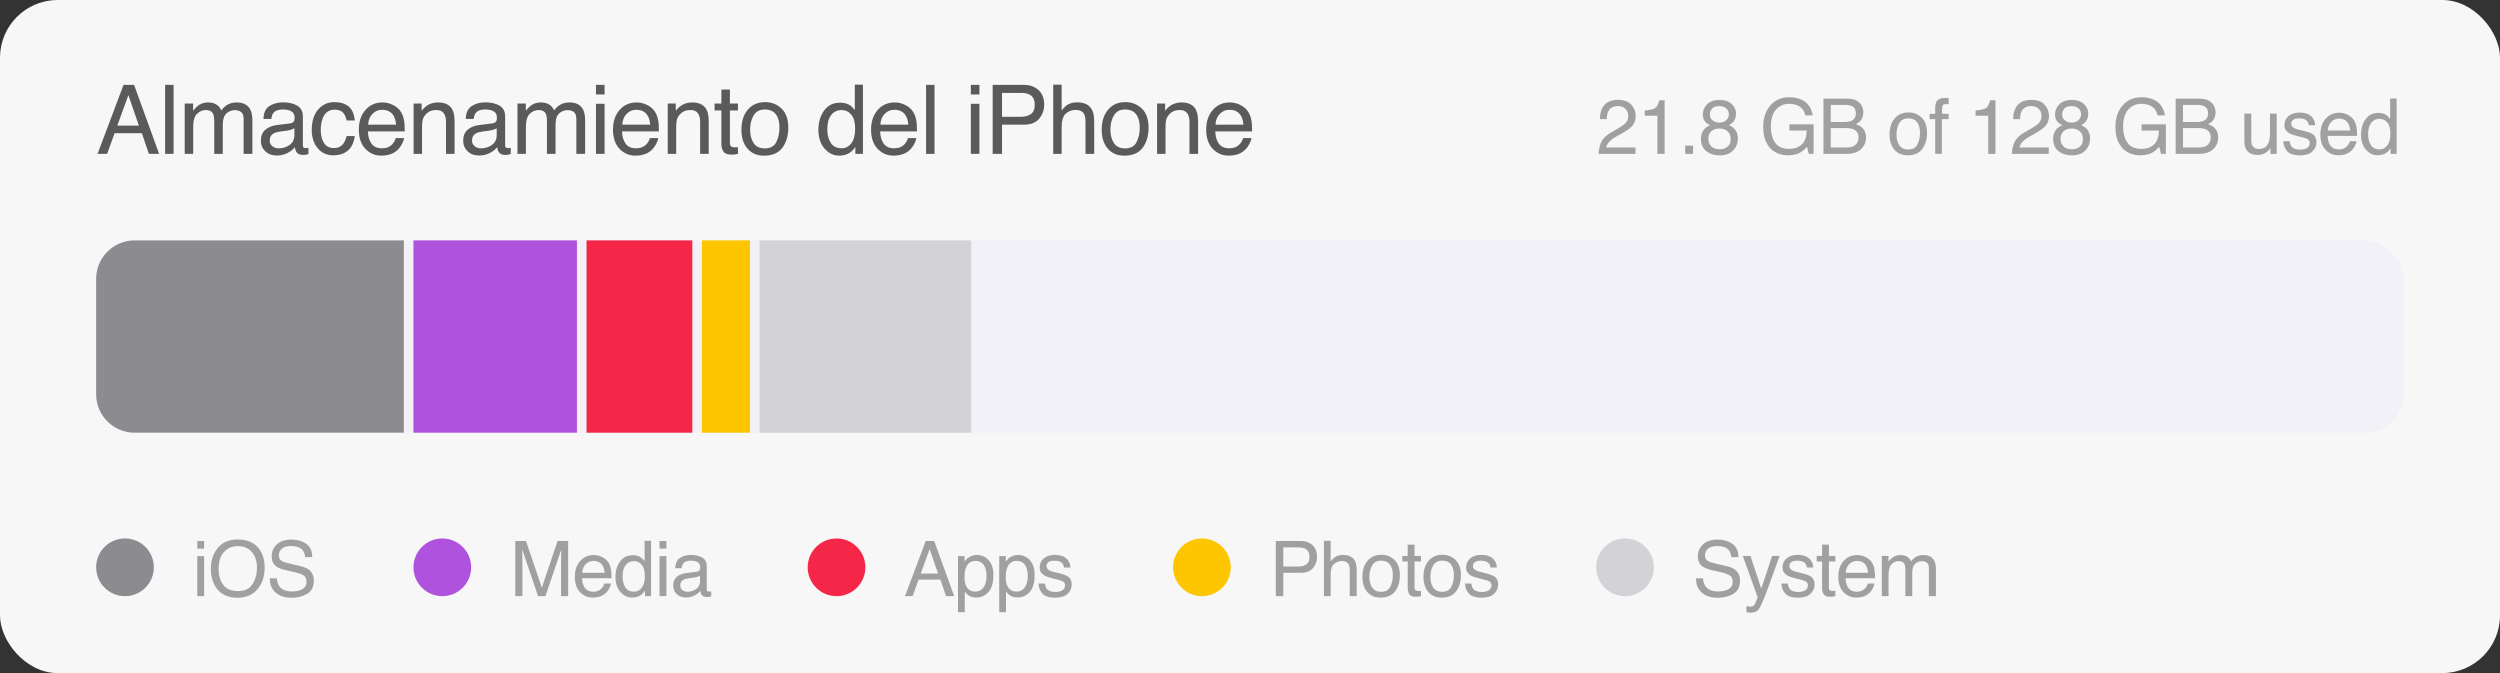<svg width="260" height="70" viewBox="0 0 260 70" fill="none" xmlns="http://www.w3.org/2000/svg">
<rect x="0" y="0" width="260" height="70" fill="#333333" stroke="none"/>
<rect width="260" height="70" rx="6" fill="#F7F7F7"/>
<rect x="10" y="25" width="240" height="20" rx="4" fill="#F2F1F7"/>
<path d="M10 29C10 26.791 11.791 25 14 25H42V45H14C11.791 45 10 43.209 10 41V29Z" fill="#8C8B90"/>
<rect x="43" y="25" width="17" height="20" fill="#AF52DE"/>
<rect x="61" y="25" width="11" height="20" fill="#F42748"/>
<rect x="73" y="25" width="5" height="20" fill="#FEC600"/>
<rect x="79" y="25" width="22" height="20" fill="#D3D2D7"/>
<path opacity="0.9" d="M14.443 13.06L13.354 9.892L12.197 13.06H14.443ZM12.847 8.827H13.945L16.548 16H15.483L14.756 13.852H11.919L11.143 16H10.146L12.847 8.827ZM17.174 8.827H18.053V16H17.174V8.827ZM19.211 10.771H20.08V11.513C20.288 11.255 20.477 11.068 20.647 10.951C20.936 10.753 21.265 10.653 21.633 10.653C22.05 10.653 22.385 10.756 22.639 10.961C22.782 11.078 22.912 11.251 23.029 11.479C23.225 11.199 23.454 10.992 23.718 10.858C23.982 10.722 24.278 10.653 24.607 10.653C25.31 10.653 25.788 10.907 26.042 11.415C26.179 11.688 26.247 12.056 26.247 12.519V16H25.334V12.367C25.334 12.019 25.246 11.78 25.07 11.649C24.898 11.519 24.686 11.454 24.436 11.454C24.091 11.454 23.793 11.57 23.542 11.801C23.295 12.032 23.171 12.418 23.171 12.958V16H22.277V12.587C22.277 12.232 22.235 11.973 22.151 11.81C22.017 11.566 21.768 11.444 21.403 11.444C21.071 11.444 20.769 11.573 20.495 11.83C20.225 12.087 20.09 12.553 20.09 13.227V16H19.211V10.771ZM28.05 14.608C28.05 14.862 28.143 15.062 28.328 15.209C28.514 15.355 28.733 15.429 28.987 15.429C29.297 15.429 29.596 15.357 29.886 15.214C30.374 14.976 30.618 14.587 30.618 14.047V13.339C30.511 13.407 30.372 13.464 30.203 13.51C30.034 13.555 29.868 13.588 29.705 13.607L29.173 13.676C28.854 13.718 28.615 13.785 28.455 13.876C28.185 14.029 28.05 14.273 28.05 14.608ZM30.179 12.831C30.381 12.805 30.516 12.72 30.584 12.577C30.623 12.499 30.643 12.387 30.643 12.24C30.643 11.941 30.535 11.724 30.32 11.591C30.109 11.454 29.805 11.386 29.407 11.386C28.948 11.386 28.623 11.509 28.431 11.757C28.323 11.894 28.253 12.097 28.221 12.367H27.401C27.417 11.723 27.625 11.275 28.026 11.024C28.429 10.771 28.896 10.644 29.427 10.644C30.042 10.644 30.542 10.761 30.926 10.995C31.307 11.229 31.497 11.594 31.497 12.089V15.102C31.497 15.193 31.515 15.266 31.551 15.321C31.59 15.377 31.67 15.404 31.79 15.404C31.829 15.404 31.873 15.403 31.922 15.399C31.971 15.393 32.023 15.385 32.078 15.375V16.024C31.942 16.064 31.837 16.088 31.766 16.098C31.694 16.107 31.596 16.112 31.473 16.112C31.17 16.112 30.95 16.005 30.814 15.79C30.742 15.676 30.692 15.515 30.662 15.307C30.483 15.541 30.226 15.745 29.891 15.917C29.555 16.09 29.186 16.176 28.782 16.176C28.297 16.176 27.9 16.029 27.591 15.736C27.285 15.44 27.132 15.071 27.132 14.628C27.132 14.143 27.283 13.767 27.586 13.5C27.889 13.233 28.286 13.069 28.777 13.007L30.179 12.831ZM34.794 10.619C35.383 10.619 35.862 10.762 36.23 11.049C36.601 11.335 36.824 11.829 36.899 12.528H36.044C35.992 12.206 35.873 11.939 35.688 11.727C35.502 11.513 35.204 11.405 34.794 11.405C34.234 11.405 33.834 11.679 33.593 12.226C33.437 12.58 33.359 13.018 33.359 13.539C33.359 14.063 33.469 14.504 33.691 14.862C33.912 15.22 34.26 15.399 34.736 15.399C35.1 15.399 35.388 15.289 35.6 15.067C35.815 14.843 35.963 14.537 36.044 14.149H36.899C36.801 14.843 36.557 15.351 36.166 15.673C35.776 15.992 35.276 16.151 34.667 16.151C33.984 16.151 33.438 15.902 33.031 15.404C32.624 14.903 32.421 14.278 32.421 13.529C32.421 12.611 32.644 11.897 33.09 11.386C33.536 10.875 34.104 10.619 34.794 10.619ZM39.79 10.653C40.161 10.653 40.521 10.741 40.869 10.917C41.218 11.089 41.483 11.314 41.665 11.591C41.841 11.854 41.958 12.162 42.017 12.514C42.069 12.755 42.095 13.139 42.095 13.666H38.262C38.278 14.197 38.404 14.623 38.638 14.945C38.872 15.264 39.235 15.424 39.727 15.424C40.186 15.424 40.552 15.273 40.825 14.97C40.982 14.794 41.092 14.591 41.157 14.359H42.022C41.999 14.551 41.922 14.766 41.792 15.004C41.665 15.238 41.522 15.43 41.362 15.58C41.096 15.841 40.765 16.016 40.371 16.107C40.16 16.16 39.92 16.186 39.654 16.186C39.002 16.186 38.451 15.95 37.998 15.477C37.546 15.002 37.319 14.338 37.319 13.485C37.319 12.646 37.547 11.963 38.003 11.44C38.459 10.915 39.055 10.653 39.79 10.653ZM41.192 12.968C41.156 12.587 41.073 12.283 40.943 12.055C40.702 11.632 40.3 11.42 39.736 11.42C39.333 11.42 38.994 11.566 38.721 11.859C38.447 12.149 38.303 12.519 38.286 12.968H41.192ZM43.014 10.771H43.849V11.513C44.096 11.207 44.358 10.987 44.635 10.854C44.912 10.72 45.219 10.653 45.558 10.653C46.3 10.653 46.801 10.912 47.062 11.43C47.205 11.713 47.277 12.118 47.277 12.646V16H46.383V12.704C46.383 12.385 46.336 12.128 46.241 11.933C46.085 11.607 45.802 11.444 45.392 11.444C45.184 11.444 45.013 11.466 44.879 11.508C44.638 11.579 44.427 11.723 44.244 11.938C44.098 12.11 44.002 12.289 43.956 12.475C43.914 12.657 43.893 12.919 43.893 13.261V16H43.014V10.771ZM49.089 14.608C49.089 14.862 49.182 15.062 49.367 15.209C49.553 15.355 49.773 15.429 50.027 15.429C50.336 15.429 50.635 15.357 50.925 15.214C51.413 14.976 51.657 14.587 51.657 14.047V13.339C51.55 13.407 51.412 13.464 51.242 13.51C51.073 13.555 50.907 13.588 50.744 13.607L50.212 13.676C49.893 13.718 49.654 13.785 49.494 13.876C49.224 14.029 49.089 14.273 49.089 14.608ZM51.218 12.831C51.42 12.805 51.555 12.72 51.623 12.577C51.662 12.499 51.682 12.387 51.682 12.24C51.682 11.941 51.575 11.724 51.36 11.591C51.148 11.454 50.844 11.386 50.447 11.386C49.988 11.386 49.662 11.509 49.47 11.757C49.363 11.894 49.293 12.097 49.26 12.367H48.44C48.456 11.723 48.664 11.275 49.065 11.024C49.468 10.771 49.935 10.644 50.466 10.644C51.081 10.644 51.581 10.761 51.965 10.995C52.346 11.229 52.536 11.594 52.536 12.089V15.102C52.536 15.193 52.554 15.266 52.59 15.321C52.629 15.377 52.709 15.404 52.829 15.404C52.868 15.404 52.912 15.403 52.961 15.399C53.01 15.393 53.062 15.385 53.117 15.375V16.024C52.981 16.064 52.877 16.088 52.805 16.098C52.733 16.107 52.636 16.112 52.512 16.112C52.209 16.112 51.989 16.005 51.853 15.79C51.781 15.676 51.731 15.515 51.701 15.307C51.522 15.541 51.265 15.745 50.93 15.917C50.595 16.09 50.225 16.176 49.822 16.176C49.337 16.176 48.939 16.029 48.63 15.736C48.324 15.44 48.171 15.071 48.171 14.628C48.171 14.143 48.322 13.767 48.625 13.5C48.928 13.233 49.325 13.069 49.817 13.007L51.218 12.831ZM53.817 10.771H54.686V11.513C54.894 11.255 55.083 11.068 55.252 10.951C55.542 10.753 55.871 10.653 56.239 10.653C56.655 10.653 56.99 10.756 57.245 10.961C57.388 11.078 57.518 11.251 57.635 11.479C57.83 11.199 58.06 10.992 58.324 10.858C58.587 10.722 58.883 10.653 59.212 10.653C59.915 10.653 60.394 10.907 60.648 11.415C60.785 11.688 60.853 12.056 60.853 12.519V16H59.94V12.367C59.94 12.019 59.852 11.78 59.676 11.649C59.504 11.519 59.292 11.454 59.041 11.454C58.696 11.454 58.398 11.57 58.148 11.801C57.9 12.032 57.777 12.418 57.777 12.958V16H56.883V12.587C56.883 12.232 56.841 11.973 56.756 11.81C56.623 11.566 56.374 11.444 56.009 11.444C55.677 11.444 55.374 11.573 55.101 11.83C54.831 12.087 54.696 12.553 54.696 13.227V16H53.817V10.771ZM61.982 10.795H62.875V16H61.982V10.795ZM61.982 8.827H62.875V9.823H61.982V8.827ZM66.221 10.653C66.592 10.653 66.952 10.741 67.3 10.917C67.648 11.089 67.914 11.314 68.096 11.591C68.272 11.854 68.389 12.162 68.448 12.514C68.5 12.755 68.526 13.139 68.526 13.666H64.693C64.709 14.197 64.834 14.623 65.069 14.945C65.303 15.264 65.666 15.424 66.158 15.424C66.617 15.424 66.983 15.273 67.256 14.97C67.412 14.794 67.523 14.591 67.588 14.359H68.453C68.43 14.551 68.353 14.766 68.223 15.004C68.096 15.238 67.953 15.43 67.793 15.58C67.526 15.841 67.196 16.016 66.802 16.107C66.591 16.16 66.351 16.186 66.084 16.186C65.433 16.186 64.882 15.95 64.429 15.477C63.977 15.002 63.75 14.338 63.75 13.485C63.75 12.646 63.978 11.963 64.434 11.44C64.89 10.915 65.485 10.653 66.221 10.653ZM67.623 12.968C67.587 12.587 67.504 12.283 67.373 12.055C67.133 11.632 66.731 11.42 66.167 11.42C65.764 11.42 65.425 11.566 65.152 11.859C64.878 12.149 64.734 12.519 64.717 12.968H67.623ZM69.445 10.771H70.28V11.513C70.527 11.207 70.789 10.987 71.066 10.854C71.343 10.72 71.65 10.653 71.989 10.653C72.731 10.653 73.232 10.912 73.493 11.43C73.636 11.713 73.707 12.118 73.707 12.646V16H72.814V12.704C72.814 12.385 72.767 12.128 72.672 11.933C72.516 11.607 72.233 11.444 71.823 11.444C71.614 11.444 71.444 11.466 71.31 11.508C71.069 11.579 70.858 11.723 70.675 11.938C70.529 12.11 70.433 12.289 70.387 12.475C70.345 12.657 70.324 12.919 70.324 13.261V16H69.445V10.771ZM75.022 9.311H75.911V10.771H76.746V11.488H75.911V14.901C75.911 15.084 75.972 15.206 76.096 15.268C76.165 15.303 76.278 15.321 76.438 15.321C76.48 15.321 76.526 15.321 76.575 15.321C76.624 15.318 76.68 15.313 76.746 15.307V16C76.645 16.029 76.539 16.05 76.428 16.064C76.321 16.076 76.204 16.083 76.077 16.083C75.666 16.083 75.388 15.979 75.242 15.771C75.095 15.559 75.022 15.286 75.022 14.95V11.488H74.314V10.771H75.022V9.311ZM79.54 15.434C80.122 15.434 80.521 15.214 80.736 14.774C80.954 14.332 81.063 13.84 81.063 13.3C81.063 12.812 80.985 12.414 80.829 12.108C80.581 11.627 80.155 11.386 79.549 11.386C79.012 11.386 78.622 11.591 78.377 12.001C78.133 12.411 78.011 12.906 78.011 13.485C78.011 14.042 78.133 14.506 78.377 14.877C78.622 15.248 79.009 15.434 79.54 15.434ZM79.574 10.619C80.248 10.619 80.817 10.844 81.283 11.293C81.748 11.742 81.981 12.403 81.981 13.275C81.981 14.118 81.776 14.815 81.366 15.365C80.956 15.915 80.319 16.19 79.457 16.19C78.737 16.19 78.166 15.948 77.743 15.463C77.32 14.975 77.108 14.32 77.108 13.5C77.108 12.621 77.331 11.921 77.777 11.4C78.223 10.88 78.822 10.619 79.574 10.619ZM86.041 13.446C86.041 14.006 86.159 14.475 86.397 14.852C86.635 15.23 87.016 15.419 87.54 15.419C87.947 15.419 88.28 15.245 88.541 14.896C88.804 14.545 88.936 14.042 88.936 13.388C88.936 12.727 88.801 12.239 88.531 11.923C88.261 11.604 87.927 11.444 87.53 11.444C87.087 11.444 86.728 11.614 86.451 11.952C86.177 12.291 86.041 12.789 86.041 13.446ZM87.364 10.678C87.764 10.678 88.1 10.762 88.37 10.932C88.526 11.029 88.703 11.2 88.902 11.444V8.803H89.747V16H88.956V15.273C88.751 15.595 88.508 15.828 88.228 15.971C87.948 16.114 87.627 16.186 87.266 16.186C86.683 16.186 86.179 15.941 85.752 15.453C85.326 14.962 85.113 14.309 85.113 13.495C85.113 12.733 85.307 12.074 85.694 11.518C86.085 10.958 86.641 10.678 87.364 10.678ZM93.063 10.653C93.434 10.653 93.794 10.741 94.142 10.917C94.49 11.089 94.756 11.314 94.938 11.591C95.114 11.854 95.231 12.162 95.29 12.514C95.342 12.755 95.368 13.139 95.368 13.666H91.535C91.551 14.197 91.676 14.623 91.911 14.945C92.145 15.264 92.508 15.424 93 15.424C93.459 15.424 93.825 15.273 94.098 14.97C94.254 14.794 94.365 14.591 94.43 14.359H95.295C95.272 14.551 95.195 14.766 95.065 15.004C94.938 15.238 94.795 15.43 94.635 15.58C94.368 15.841 94.038 16.016 93.644 16.107C93.433 16.16 93.193 16.186 92.926 16.186C92.275 16.186 91.724 15.95 91.271 15.477C90.819 15.002 90.592 14.338 90.592 13.485C90.592 12.646 90.82 11.963 91.276 11.44C91.732 10.915 92.327 10.653 93.063 10.653ZM94.465 12.968C94.429 12.587 94.346 12.283 94.216 12.055C93.975 11.632 93.573 11.42 93.009 11.42C92.606 11.42 92.267 11.566 91.994 11.859C91.72 12.149 91.576 12.519 91.559 12.968H94.465ZM96.311 8.827H97.19V16H96.311V8.827ZM100.967 10.795H101.86V16H100.967V10.795ZM100.967 8.827H101.86V9.823H100.967V8.827ZM103.238 8.827H106.466C107.104 8.827 107.618 9.008 108.009 9.369C108.399 9.727 108.595 10.232 108.595 10.883C108.595 11.443 108.42 11.931 108.072 12.348C107.724 12.761 107.188 12.968 106.466 12.968H104.21V16H103.238V8.827ZM107.613 10.888C107.613 10.36 107.418 10.002 107.027 9.813C106.812 9.713 106.518 9.662 106.143 9.662H104.21V12.148H106.143C106.58 12.148 106.933 12.055 107.203 11.869C107.476 11.684 107.613 11.356 107.613 10.888ZM109.533 8.803H110.412V11.479C110.62 11.215 110.807 11.029 110.973 10.922C111.257 10.736 111.61 10.644 112.033 10.644C112.792 10.644 113.306 10.909 113.576 11.44C113.723 11.729 113.796 12.131 113.796 12.646V16H112.892V12.704C112.892 12.32 112.844 12.038 112.746 11.859C112.586 11.573 112.287 11.43 111.848 11.43C111.483 11.43 111.153 11.555 110.856 11.806C110.56 12.056 110.412 12.53 110.412 13.227V16H109.533V8.803ZM117.01 15.434C117.592 15.434 117.991 15.214 118.206 14.774C118.424 14.332 118.533 13.84 118.533 13.3C118.533 12.812 118.455 12.414 118.299 12.108C118.051 11.627 117.625 11.386 117.019 11.386C116.482 11.386 116.092 11.591 115.848 12.001C115.603 12.411 115.481 12.906 115.481 13.485C115.481 14.042 115.603 14.506 115.848 14.877C116.092 15.248 116.479 15.434 117.01 15.434ZM117.044 10.619C117.718 10.619 118.287 10.844 118.753 11.293C119.218 11.742 119.451 12.403 119.451 13.275C119.451 14.118 119.246 14.815 118.836 15.365C118.426 15.915 117.789 16.19 116.927 16.19C116.207 16.19 115.636 15.948 115.213 15.463C114.79 14.975 114.578 14.32 114.578 13.5C114.578 12.621 114.801 11.921 115.247 11.4C115.693 10.88 116.292 10.619 117.044 10.619ZM120.336 10.771H121.171V11.513C121.418 11.207 121.68 10.987 121.957 10.854C122.234 10.72 122.541 10.653 122.88 10.653C123.622 10.653 124.123 10.912 124.384 11.43C124.527 11.713 124.599 12.118 124.599 12.646V16H123.705V12.704C123.705 12.385 123.658 12.128 123.563 11.933C123.407 11.607 123.124 11.444 122.714 11.444C122.505 11.444 122.335 11.466 122.201 11.508C121.96 11.579 121.749 11.723 121.566 11.938C121.42 12.11 121.324 12.289 121.278 12.475C121.236 12.657 121.215 12.919 121.215 13.261V16H120.336V10.771ZM127.915 10.653C128.286 10.653 128.646 10.741 128.994 10.917C129.342 11.089 129.608 11.314 129.79 11.591C129.966 11.854 130.083 12.162 130.142 12.514C130.194 12.755 130.22 13.139 130.22 13.666H126.387C126.403 14.197 126.528 14.623 126.763 14.945C126.997 15.264 127.36 15.424 127.852 15.424C128.311 15.424 128.677 15.273 128.95 14.97C129.106 14.794 129.217 14.591 129.282 14.359H130.146C130.124 14.551 130.047 14.766 129.917 15.004C129.79 15.238 129.647 15.43 129.487 15.58C129.22 15.841 128.89 16.016 128.496 16.107C128.284 16.16 128.045 16.186 127.778 16.186C127.127 16.186 126.575 15.95 126.123 15.477C125.671 15.002 125.444 14.338 125.444 13.485C125.444 12.646 125.672 11.963 126.128 11.44C126.584 10.915 127.179 10.653 127.915 10.653ZM129.316 12.968C129.281 12.587 129.198 12.283 129.067 12.055C128.826 11.632 128.424 11.42 127.861 11.42C127.458 11.42 127.119 11.566 126.846 11.859C126.572 12.149 126.427 12.519 126.411 12.968H129.316Z" fill="#4A4A4A"/>
<path opacity="0.5" d="M166.25 16C166.276 15.518 166.375 15.099 166.547 14.742C166.721 14.385 167.06 14.061 167.562 13.77L168.312 13.336C168.648 13.141 168.884 12.974 169.02 12.836C169.233 12.62 169.34 12.372 169.34 12.094C169.34 11.768 169.242 11.51 169.047 11.32C168.852 11.128 168.591 11.031 168.266 11.031C167.784 11.031 167.451 11.213 167.266 11.578C167.167 11.773 167.112 12.044 167.102 12.391H166.387C166.395 11.904 166.484 11.507 166.656 11.199C166.961 10.658 167.499 10.387 168.27 10.387C168.91 10.387 169.378 10.56 169.672 10.906C169.969 11.253 170.117 11.638 170.117 12.062C170.117 12.51 169.96 12.893 169.645 13.211C169.462 13.396 169.135 13.62 168.664 13.883L168.129 14.18C167.874 14.32 167.673 14.454 167.527 14.582C167.267 14.809 167.103 15.06 167.035 15.336H170.09V16H166.25ZM171.054 12.039V11.5C171.562 11.45 171.916 11.368 172.116 11.254C172.317 11.137 172.467 10.862 172.565 10.43H173.12V16H172.37V12.039H171.054ZM175.26 15.148H176.076V16H175.26V15.148ZM178.814 12.75C179.123 12.75 179.366 12.664 179.54 12.492C179.715 12.318 179.802 12.111 179.802 11.871C179.802 11.663 179.719 11.471 179.552 11.297C179.385 11.122 179.131 11.035 178.79 11.035C178.452 11.035 178.207 11.122 178.056 11.297C177.905 11.471 177.829 11.676 177.829 11.91C177.829 12.173 177.927 12.379 178.122 12.527C178.318 12.676 178.548 12.75 178.814 12.75ZM178.857 15.52C179.182 15.52 179.452 15.432 179.665 15.258C179.881 15.081 179.989 14.818 179.989 14.469C179.989 14.107 179.879 13.832 179.657 13.645C179.436 13.457 179.152 13.363 178.806 13.363C178.47 13.363 178.195 13.46 177.982 13.652C177.771 13.842 177.665 14.107 177.665 14.445C177.665 14.737 177.762 14.99 177.954 15.203C178.15 15.414 178.45 15.52 178.857 15.52ZM177.857 13.02C177.661 12.936 177.509 12.838 177.4 12.727C177.194 12.518 177.091 12.247 177.091 11.914C177.091 11.497 177.242 11.139 177.544 10.84C177.846 10.54 178.275 10.391 178.829 10.391C179.366 10.391 179.786 10.533 180.091 10.816C180.396 11.098 180.548 11.427 180.548 11.805C180.548 12.154 180.459 12.436 180.282 12.652C180.183 12.775 180.03 12.895 179.821 13.012C180.053 13.118 180.235 13.241 180.368 13.379C180.616 13.639 180.739 13.978 180.739 14.395C180.739 14.887 180.574 15.305 180.243 15.648C179.913 15.99 179.445 16.16 178.841 16.16C178.297 16.16 177.836 16.013 177.458 15.719C177.083 15.422 176.896 14.992 176.896 14.43C176.896 14.099 176.976 13.814 177.138 13.574C177.299 13.332 177.539 13.147 177.857 13.02ZM186.077 10.113C186.616 10.113 187.083 10.217 187.476 10.426C188.046 10.725 188.395 11.25 188.523 12H187.753C187.659 11.581 187.465 11.276 187.171 11.086C186.877 10.893 186.506 10.797 186.058 10.797C185.527 10.797 185.079 10.996 184.714 11.395C184.352 11.793 184.171 12.387 184.171 13.176C184.171 13.858 184.321 14.414 184.62 14.844C184.92 15.271 185.408 15.484 186.085 15.484C186.603 15.484 187.032 15.335 187.37 15.035C187.711 14.733 187.886 14.246 187.894 13.574H186.097V12.93H188.616V16H188.116L187.929 15.262C187.666 15.551 187.433 15.751 187.23 15.863C186.889 16.056 186.455 16.152 185.929 16.152C185.249 16.152 184.665 15.932 184.175 15.492C183.641 14.94 183.374 14.182 183.374 13.219C183.374 12.258 183.635 11.493 184.155 10.926C184.65 10.384 185.291 10.113 186.077 10.113ZM191.815 12.688C192.143 12.688 192.398 12.642 192.58 12.551C192.867 12.408 193.01 12.15 193.01 11.777C193.01 11.402 192.858 11.15 192.553 11.02C192.381 10.947 192.126 10.91 191.787 10.91H190.401V12.688H191.815ZM192.076 15.336C192.553 15.336 192.893 15.198 193.096 14.922C193.224 14.747 193.287 14.537 193.287 14.289C193.287 13.872 193.101 13.588 192.729 13.438C192.531 13.357 192.269 13.316 191.944 13.316H190.401V15.336H192.076ZM189.639 10.262H192.104C192.776 10.262 193.253 10.462 193.537 10.863C193.704 11.1 193.787 11.374 193.787 11.684C193.787 12.046 193.684 12.342 193.479 12.574C193.372 12.697 193.218 12.809 193.018 12.91C193.312 13.022 193.532 13.148 193.678 13.289C193.936 13.539 194.065 13.884 194.065 14.324C194.065 14.694 193.949 15.029 193.717 15.328C193.371 15.776 192.82 16 192.065 16H189.639V10.262ZM198.457 15.547C198.923 15.547 199.243 15.371 199.414 15.02C199.589 14.665 199.676 14.272 199.676 13.84C199.676 13.449 199.614 13.132 199.489 12.887C199.291 12.501 198.95 12.309 198.465 12.309C198.035 12.309 197.723 12.473 197.528 12.801C197.332 13.129 197.235 13.525 197.235 13.988C197.235 14.434 197.332 14.805 197.528 15.102C197.723 15.398 198.033 15.547 198.457 15.547ZM198.485 11.695C199.024 11.695 199.479 11.875 199.852 12.234C200.224 12.594 200.41 13.122 200.41 13.82C200.41 14.495 200.246 15.052 199.918 15.492C199.59 15.932 199.081 16.152 198.391 16.152C197.815 16.152 197.358 15.958 197.02 15.57C196.681 15.18 196.512 14.656 196.512 14C196.512 13.297 196.69 12.737 197.047 12.32C197.404 11.904 197.883 11.695 198.485 11.695ZM201.261 11.18C201.272 10.888 201.322 10.675 201.413 10.539C201.577 10.3 201.894 10.18 202.363 10.18C202.407 10.18 202.452 10.181 202.499 10.184C202.546 10.186 202.6 10.19 202.66 10.195V10.836C202.587 10.831 202.533 10.828 202.499 10.828C202.468 10.825 202.438 10.824 202.41 10.824C202.196 10.824 202.068 10.88 202.027 10.992C201.985 11.102 201.964 11.383 201.964 11.836H202.66V12.391H201.956V16H201.261V12.391H200.679V11.836H201.261V11.18ZM205.458 12.039V11.5C205.966 11.45 206.32 11.368 206.521 11.254C206.721 11.137 206.871 10.862 206.97 10.43H207.525V16H206.775V12.039H205.458ZM209.231 16C209.257 15.518 209.356 15.099 209.528 14.742C209.702 14.385 210.041 14.061 210.543 13.77L211.293 13.336C211.629 13.141 211.865 12.974 212 12.836C212.214 12.62 212.321 12.372 212.321 12.094C212.321 11.768 212.223 11.51 212.028 11.32C211.833 11.128 211.572 11.031 211.247 11.031C210.765 11.031 210.431 11.213 210.247 11.578C210.148 11.773 210.093 12.044 210.083 12.391H209.368C209.375 11.904 209.465 11.507 209.637 11.199C209.942 10.658 210.48 10.387 211.25 10.387C211.891 10.387 212.359 10.56 212.653 10.906C212.95 11.253 213.098 11.638 213.098 12.062C213.098 12.51 212.941 12.893 212.625 13.211C212.443 13.396 212.116 13.62 211.645 13.883L211.11 14.18C210.855 14.32 210.654 14.454 210.508 14.582C210.248 14.809 210.084 15.06 210.016 15.336H213.071V16H209.231ZM215.445 12.75C215.755 12.75 215.997 12.664 216.171 12.492C216.346 12.318 216.433 12.111 216.433 11.871C216.433 11.663 216.35 11.471 216.183 11.297C216.016 11.122 215.763 11.035 215.421 11.035C215.083 11.035 214.838 11.122 214.687 11.297C214.536 11.471 214.46 11.676 214.46 11.91C214.46 12.173 214.558 12.379 214.753 12.527C214.949 12.676 215.179 12.75 215.445 12.75ZM215.488 15.52C215.813 15.52 216.083 15.432 216.296 15.258C216.513 15.081 216.621 14.818 216.621 14.469C216.621 14.107 216.51 13.832 216.289 13.645C216.067 13.457 215.783 13.363 215.437 13.363C215.101 13.363 214.826 13.46 214.613 13.652C214.402 13.842 214.296 14.107 214.296 14.445C214.296 14.737 214.393 14.99 214.585 15.203C214.781 15.414 215.082 15.52 215.488 15.52ZM214.488 13.02C214.292 12.936 214.14 12.838 214.031 12.727C213.825 12.518 213.722 12.247 213.722 11.914C213.722 11.497 213.873 11.139 214.175 10.84C214.477 10.54 214.906 10.391 215.46 10.391C215.997 10.391 216.417 10.533 216.722 10.816C217.027 11.098 217.179 11.427 217.179 11.805C217.179 12.154 217.091 12.436 216.914 12.652C216.815 12.775 216.661 12.895 216.453 13.012C216.684 13.118 216.867 13.241 217 13.379C217.247 13.639 217.371 13.978 217.371 14.395C217.371 14.887 217.205 15.305 216.875 15.648C216.544 15.99 216.076 16.16 215.472 16.16C214.928 16.16 214.467 16.013 214.089 15.719C213.714 15.422 213.527 14.992 213.527 14.43C213.527 14.099 213.608 13.814 213.769 13.574C213.931 13.332 214.17 13.147 214.488 13.02ZM222.709 10.113C223.248 10.113 223.714 10.217 224.107 10.426C224.677 10.725 225.026 11.25 225.154 12H224.384C224.291 11.581 224.097 11.276 223.802 11.086C223.508 10.893 223.137 10.797 222.689 10.797C222.158 10.797 221.71 10.996 221.345 11.395C220.983 11.793 220.802 12.387 220.802 13.176C220.802 13.858 220.952 14.414 221.252 14.844C221.551 15.271 222.039 15.484 222.716 15.484C223.235 15.484 223.663 15.335 224.002 15.035C224.343 14.733 224.517 14.246 224.525 13.574H222.728V12.93H225.248V16H224.748L224.56 15.262C224.297 15.551 224.064 15.751 223.861 15.863C223.52 16.056 223.086 16.152 222.56 16.152C221.88 16.152 221.296 15.932 220.806 15.492C220.272 14.94 220.005 14.182 220.005 13.219C220.005 12.258 220.266 11.493 220.787 10.926C221.282 10.384 221.922 10.113 222.709 10.113ZM228.446 12.688C228.774 12.688 229.029 12.642 229.212 12.551C229.498 12.408 229.641 12.15 229.641 11.777C229.641 11.402 229.489 11.15 229.184 11.02C229.012 10.947 228.757 10.91 228.419 10.91H227.032V12.688H228.446ZM228.708 15.336C229.184 15.336 229.524 15.198 229.727 14.922C229.855 14.747 229.919 14.537 229.919 14.289C229.919 13.872 229.732 13.588 229.36 13.438C229.162 13.357 228.9 13.316 228.575 13.316H227.032V15.336H228.708ZM226.27 10.262H228.735C229.407 10.262 229.885 10.462 230.169 10.863C230.335 11.1 230.419 11.374 230.419 11.684C230.419 12.046 230.316 12.342 230.11 12.574C230.003 12.697 229.85 12.809 229.649 12.91C229.943 13.022 230.163 13.148 230.309 13.289C230.567 13.539 230.696 13.884 230.696 14.324C230.696 14.694 230.58 15.029 230.348 15.328C230.002 15.776 229.451 16 228.696 16H226.27V10.262ZM234.132 11.816V14.594C234.132 14.807 234.165 14.982 234.233 15.117C234.358 15.367 234.591 15.492 234.932 15.492C235.422 15.492 235.755 15.273 235.932 14.836C236.029 14.602 236.077 14.28 236.077 13.871V11.816H236.78V16H236.116L236.124 15.383C236.033 15.542 235.919 15.676 235.784 15.785C235.516 16.004 235.19 16.113 234.807 16.113C234.211 16.113 233.805 15.914 233.589 15.516C233.471 15.302 233.413 15.017 233.413 14.66V11.816H234.132ZM238.135 14.688C238.155 14.922 238.214 15.102 238.31 15.227C238.487 15.453 238.795 15.566 239.232 15.566C239.493 15.566 239.722 15.51 239.92 15.398C240.118 15.284 240.217 15.108 240.217 14.871C240.217 14.691 240.137 14.555 239.978 14.461C239.877 14.404 239.676 14.337 239.377 14.262L238.818 14.121C238.461 14.033 238.198 13.934 238.029 13.824C237.727 13.634 237.576 13.371 237.576 13.035C237.576 12.639 237.718 12.319 238.002 12.074C238.288 11.829 238.672 11.707 239.154 11.707C239.784 11.707 240.239 11.892 240.517 12.262C240.692 12.496 240.776 12.749 240.771 13.02H240.107C240.094 12.861 240.038 12.716 239.939 12.586C239.778 12.401 239.498 12.309 239.099 12.309C238.834 12.309 238.632 12.359 238.494 12.461C238.358 12.562 238.291 12.697 238.291 12.863C238.291 13.046 238.381 13.191 238.56 13.301C238.664 13.366 238.818 13.423 239.021 13.473L239.486 13.586C239.991 13.708 240.33 13.827 240.502 13.941C240.775 14.121 240.912 14.404 240.912 14.789C240.912 15.162 240.77 15.483 240.486 15.754C240.205 16.025 239.775 16.16 239.197 16.16C238.575 16.16 238.133 16.02 237.873 15.738C237.615 15.454 237.477 15.104 237.459 14.688H238.135ZM243.294 11.723C243.591 11.723 243.878 11.793 244.157 11.934C244.436 12.072 244.648 12.251 244.794 12.473C244.934 12.684 245.028 12.93 245.075 13.211C245.117 13.404 245.137 13.711 245.137 14.133H242.071C242.084 14.557 242.184 14.898 242.372 15.156C242.559 15.412 242.85 15.539 243.243 15.539C243.61 15.539 243.903 15.418 244.122 15.176C244.247 15.035 244.335 14.872 244.387 14.688H245.079C245.061 14.841 244.999 15.013 244.895 15.203C244.794 15.391 244.679 15.544 244.552 15.664C244.338 15.872 244.074 16.013 243.759 16.086C243.589 16.128 243.398 16.148 243.184 16.148C242.664 16.148 242.222 15.96 241.86 15.582C241.498 15.202 241.317 14.671 241.317 13.988C241.317 13.316 241.499 12.771 241.864 12.352C242.229 11.932 242.705 11.723 243.294 11.723ZM244.415 13.574C244.386 13.27 244.32 13.026 244.216 12.844C244.023 12.505 243.701 12.336 243.251 12.336C242.928 12.336 242.657 12.453 242.438 12.688C242.22 12.919 242.104 13.215 242.091 13.574H244.415ZM246.285 13.957C246.285 14.405 246.38 14.78 246.57 15.082C246.76 15.384 247.065 15.535 247.484 15.535C247.81 15.535 248.077 15.396 248.285 15.117C248.496 14.836 248.601 14.434 248.601 13.91C248.601 13.382 248.493 12.991 248.277 12.738C248.061 12.483 247.794 12.355 247.476 12.355C247.122 12.355 246.834 12.491 246.613 12.762C246.394 13.033 246.285 13.431 246.285 13.957ZM247.344 11.742C247.664 11.742 247.932 11.81 248.148 11.945C248.273 12.023 248.415 12.16 248.574 12.355V10.242H249.25V16H248.617V15.418C248.453 15.676 248.259 15.862 248.035 15.977C247.811 16.091 247.555 16.148 247.265 16.148C246.799 16.148 246.396 15.953 246.055 15.562C245.713 15.169 245.543 14.647 245.543 13.996C245.543 13.387 245.698 12.859 246.008 12.414C246.32 11.966 246.765 11.742 247.344 11.742Z" fill="#4A4A4A"/>
<path opacity="0.5" d="M20.516 57.836H21.23V62H20.516V57.836ZM20.516 56.262H21.23V57.059H20.516V56.262ZM24.702 56.105C25.715 56.105 26.465 56.431 26.952 57.082C27.332 57.59 27.523 58.24 27.523 59.031C27.523 59.888 27.305 60.6 26.87 61.168C26.36 61.835 25.632 62.168 24.687 62.168C23.804 62.168 23.11 61.876 22.605 61.293C22.154 60.73 21.929 60.02 21.929 59.16C21.929 58.384 22.122 57.72 22.507 57.168C23.002 56.46 23.733 56.105 24.702 56.105ZM24.78 61.473C25.465 61.473 25.96 61.228 26.265 60.738C26.572 60.246 26.726 59.681 26.726 59.043C26.726 58.368 26.549 57.825 26.194 57.414C25.843 57.003 25.361 56.797 24.749 56.797C24.155 56.797 23.671 57.001 23.296 57.41C22.921 57.816 22.733 58.417 22.733 59.211C22.733 59.846 22.894 60.383 23.214 60.82C23.537 61.255 24.059 61.473 24.78 61.473ZM28.795 60.148C28.813 60.474 28.89 60.738 29.026 60.941C29.283 61.322 29.738 61.512 30.389 61.512C30.68 61.512 30.946 61.47 31.186 61.387C31.649 61.225 31.881 60.936 31.881 60.52C31.881 60.207 31.783 59.984 31.588 59.852C31.39 59.721 31.08 59.608 30.658 59.512L29.881 59.336C29.373 59.221 29.014 59.095 28.803 58.957C28.438 58.717 28.256 58.359 28.256 57.883C28.256 57.367 28.434 56.944 28.791 56.613C29.148 56.283 29.653 56.117 30.307 56.117C30.908 56.117 31.419 56.263 31.838 56.555C32.26 56.844 32.471 57.307 32.471 57.945H31.74C31.701 57.638 31.618 57.402 31.49 57.238C31.253 56.939 30.851 56.789 30.283 56.789C29.825 56.789 29.495 56.885 29.295 57.078C29.095 57.271 28.994 57.495 28.994 57.75C28.994 58.031 29.111 58.237 29.346 58.367C29.499 58.45 29.847 58.555 30.389 58.68L31.193 58.863C31.581 58.952 31.881 59.073 32.092 59.227C32.456 59.495 32.639 59.884 32.639 60.395C32.639 61.03 32.407 61.484 31.943 61.758C31.483 62.031 30.946 62.168 30.334 62.168C29.62 62.168 29.062 61.986 28.658 61.621C28.255 61.259 28.057 60.768 28.064 60.148H28.795Z" fill="#4A4A4A"/>
<path opacity="0.5" d="M53.59 56.262H54.703L56.352 61.113L57.988 56.262H59.09V62H58.352V58.613C58.352 58.496 58.354 58.302 58.359 58.031C58.365 57.76 58.367 57.47 58.367 57.16L56.73 62H55.961L54.312 57.16V57.336C54.312 57.477 54.315 57.691 54.32 57.98C54.328 58.267 54.332 58.478 54.332 58.613V62H53.59V56.262ZM61.757 57.723C62.054 57.723 62.342 57.793 62.62 57.934C62.899 58.072 63.111 58.251 63.257 58.473C63.398 58.684 63.491 58.93 63.538 59.211C63.58 59.404 63.601 59.711 63.601 60.133H60.534C60.547 60.557 60.648 60.898 60.835 61.156C61.023 61.411 61.313 61.539 61.706 61.539C62.073 61.539 62.366 61.418 62.585 61.176C62.71 61.035 62.798 60.872 62.851 60.688H63.542C63.524 60.841 63.463 61.013 63.358 61.203C63.257 61.391 63.142 61.544 63.015 61.664C62.801 61.872 62.537 62.013 62.222 62.086C62.052 62.128 61.861 62.148 61.648 62.148C61.127 62.148 60.685 61.96 60.323 61.582C59.961 61.202 59.78 60.671 59.78 59.988C59.78 59.316 59.963 58.771 60.327 58.352C60.692 57.932 61.168 57.723 61.757 57.723ZM62.878 59.574C62.849 59.27 62.783 59.026 62.679 58.844C62.486 58.505 62.164 58.336 61.714 58.336C61.391 58.336 61.12 58.453 60.901 58.688C60.683 58.919 60.567 59.215 60.554 59.574H62.878ZM64.748 59.957C64.748 60.405 64.843 60.78 65.033 61.082C65.223 61.384 65.528 61.535 65.947 61.535C66.273 61.535 66.54 61.396 66.748 61.117C66.959 60.836 67.064 60.434 67.064 59.91C67.064 59.382 66.957 58.991 66.74 58.738C66.524 58.483 66.257 58.355 65.939 58.355C65.585 58.355 65.298 58.491 65.076 58.762C64.858 59.033 64.748 59.431 64.748 59.957ZM65.807 57.742C66.127 57.742 66.395 57.81 66.611 57.945C66.736 58.023 66.878 58.16 67.037 58.355V56.242H67.713V62H67.08V61.418C66.916 61.676 66.722 61.862 66.498 61.977C66.274 62.091 66.018 62.148 65.729 62.148C65.262 62.148 64.859 61.953 64.518 61.562C64.177 61.169 64.006 60.647 64.006 59.996C64.006 59.387 64.161 58.859 64.471 58.414C64.783 57.966 65.229 57.742 65.807 57.742ZM68.591 57.836H69.306V62H68.591V57.836ZM68.591 56.262H69.306V57.059H68.591V56.262ZM70.746 60.887C70.746 61.09 70.82 61.25 70.969 61.367C71.117 61.484 71.293 61.543 71.496 61.543C71.744 61.543 71.983 61.486 72.215 61.371C72.606 61.181 72.801 60.87 72.801 60.438V59.871C72.715 59.926 72.604 59.971 72.469 60.008C72.334 60.044 72.201 60.07 72.07 60.086L71.645 60.141C71.389 60.175 71.198 60.228 71.07 60.301C70.854 60.423 70.746 60.618 70.746 60.887ZM72.449 59.465C72.611 59.444 72.719 59.376 72.774 59.262C72.805 59.199 72.82 59.109 72.82 58.992C72.82 58.753 72.734 58.579 72.563 58.473C72.393 58.363 72.15 58.309 71.832 58.309C71.465 58.309 71.205 58.408 71.051 58.605C70.965 58.715 70.909 58.878 70.883 59.094H70.227C70.24 58.578 70.406 58.22 70.727 58.02C71.05 57.816 71.423 57.715 71.848 57.715C72.34 57.715 72.74 57.809 73.047 57.996C73.352 58.184 73.504 58.475 73.504 58.871V61.281C73.504 61.354 73.518 61.413 73.547 61.457C73.578 61.501 73.642 61.523 73.738 61.523C73.77 61.523 73.805 61.522 73.844 61.52C73.883 61.514 73.925 61.508 73.969 61.5V62.02C73.859 62.051 73.776 62.07 73.719 62.078C73.662 62.086 73.584 62.09 73.484 62.09C73.242 62.09 73.067 62.004 72.957 61.832C72.9 61.741 72.859 61.612 72.836 61.445C72.693 61.633 72.487 61.796 72.219 61.934C71.951 62.072 71.655 62.141 71.332 62.141C70.944 62.141 70.626 62.023 70.379 61.789C70.134 61.552 70.012 61.257 70.012 60.902C70.012 60.514 70.133 60.214 70.375 60C70.617 59.786 70.935 59.655 71.328 59.605L72.449 59.465Z" fill="#4A4A4A"/>
<path opacity="0.5" d="M97.555 59.648L96.684 57.113L95.758 59.648H97.555ZM96.277 56.262H97.156L99.238 62H98.387L97.805 60.281H95.535L94.914 62H94.117L96.277 56.262ZM101.452 61.527C101.78 61.527 102.052 61.391 102.269 61.117C102.487 60.841 102.597 60.43 102.597 59.883C102.597 59.55 102.549 59.263 102.452 59.023C102.27 58.562 101.937 58.332 101.452 58.332C100.965 58.332 100.632 58.575 100.452 59.062C100.356 59.323 100.308 59.654 100.308 60.055C100.308 60.378 100.356 60.652 100.452 60.879C100.634 61.311 100.968 61.527 101.452 61.527ZM99.632 57.836H100.315V58.391C100.456 58.2 100.61 58.053 100.776 57.949C101.013 57.793 101.292 57.715 101.612 57.715C102.086 57.715 102.489 57.897 102.819 58.262C103.15 58.624 103.315 59.142 103.315 59.816C103.315 60.728 103.077 61.379 102.601 61.77C102.299 62.017 101.947 62.141 101.546 62.141C101.231 62.141 100.967 62.072 100.753 61.934C100.628 61.855 100.489 61.721 100.335 61.531V63.668H99.632V57.836ZM105.74 61.527C106.068 61.527 106.341 61.391 106.557 61.117C106.775 60.841 106.885 60.43 106.885 59.883C106.885 59.55 106.837 59.263 106.74 59.023C106.558 58.562 106.225 58.332 105.74 58.332C105.253 58.332 104.92 58.575 104.74 59.062C104.644 59.323 104.596 59.654 104.596 60.055C104.596 60.378 104.644 60.652 104.74 60.879C104.923 61.311 105.256 61.527 105.74 61.527ZM103.92 57.836H104.604V58.391C104.744 58.2 104.898 58.053 105.065 57.949C105.302 57.793 105.58 57.715 105.9 57.715C106.374 57.715 106.777 57.897 107.108 58.262C107.438 58.624 107.604 59.142 107.604 59.816C107.604 60.728 107.365 61.379 106.889 61.77C106.587 62.017 106.235 62.141 105.834 62.141C105.519 62.141 105.255 62.072 105.041 61.934C104.916 61.855 104.777 61.721 104.623 61.531V63.668H103.92V57.836ZM108.681 60.688C108.702 60.922 108.76 61.102 108.857 61.227C109.034 61.453 109.341 61.566 109.778 61.566C110.039 61.566 110.268 61.51 110.466 61.398C110.664 61.284 110.763 61.108 110.763 60.871C110.763 60.691 110.683 60.555 110.525 60.461C110.423 60.404 110.222 60.337 109.923 60.262L109.364 60.121C109.008 60.033 108.745 59.934 108.575 59.824C108.273 59.634 108.122 59.371 108.122 59.035C108.122 58.639 108.264 58.319 108.548 58.074C108.834 57.829 109.219 57.707 109.7 57.707C110.331 57.707 110.785 57.892 111.064 58.262C111.238 58.496 111.323 58.749 111.318 59.02H110.653C110.64 58.861 110.584 58.716 110.485 58.586C110.324 58.401 110.044 58.309 109.646 58.309C109.38 58.309 109.178 58.359 109.04 58.461C108.905 58.562 108.837 58.697 108.837 58.863C108.837 59.046 108.927 59.191 109.107 59.301C109.211 59.366 109.364 59.423 109.568 59.473L110.032 59.586C110.538 59.708 110.876 59.827 111.048 59.941C111.321 60.121 111.458 60.404 111.458 60.789C111.458 61.161 111.316 61.483 111.032 61.754C110.751 62.025 110.321 62.16 109.743 62.16C109.121 62.16 108.679 62.02 108.419 61.738C108.161 61.454 108.023 61.104 108.005 60.688H108.681Z" fill="#4A4A4A"/>
<path opacity="0.5" d="M132.684 56.262H135.266C135.776 56.262 136.188 56.406 136.5 56.695C136.812 56.982 136.969 57.385 136.969 57.906C136.969 58.354 136.829 58.745 136.551 59.078C136.272 59.409 135.844 59.574 135.266 59.574H133.461V62H132.684V56.262ZM136.184 57.91C136.184 57.488 136.027 57.202 135.715 57.051C135.543 56.97 135.307 56.93 135.008 56.93H133.461V58.918H135.008C135.357 58.918 135.639 58.844 135.855 58.695C136.074 58.547 136.184 58.285 136.184 57.91ZM137.687 56.242H138.39V58.383C138.556 58.172 138.706 58.023 138.839 57.938C139.065 57.789 139.348 57.715 139.687 57.715C140.293 57.715 140.705 57.927 140.921 58.352C141.038 58.583 141.097 58.905 141.097 59.316V62H140.374V59.363C140.374 59.056 140.335 58.831 140.257 58.688C140.129 58.458 139.89 58.344 139.538 58.344C139.246 58.344 138.982 58.444 138.745 58.645C138.508 58.845 138.39 59.224 138.39 59.781V62H137.687V56.242ZM143.635 61.547C144.101 61.547 144.42 61.371 144.592 61.02C144.766 60.665 144.854 60.272 144.854 59.84C144.854 59.449 144.791 59.132 144.666 58.887C144.468 58.501 144.127 58.309 143.643 58.309C143.213 58.309 142.9 58.473 142.705 58.801C142.51 59.129 142.412 59.525 142.412 59.988C142.412 60.434 142.51 60.805 142.705 61.102C142.9 61.398 143.21 61.547 143.635 61.547ZM143.662 57.695C144.201 57.695 144.657 57.875 145.029 58.234C145.402 58.594 145.588 59.122 145.588 59.82C145.588 60.495 145.424 61.052 145.096 61.492C144.768 61.932 144.259 62.152 143.568 62.152C142.993 62.152 142.536 61.958 142.197 61.57C141.859 61.18 141.69 60.656 141.69 60C141.69 59.297 141.868 58.737 142.225 58.32C142.581 57.904 143.061 57.695 143.662 57.695ZM146.403 56.648H147.114V57.816H147.782V58.391H147.114V61.121C147.114 61.267 147.164 61.365 147.263 61.414C147.318 61.443 147.409 61.457 147.536 61.457C147.57 61.457 147.607 61.457 147.646 61.457C147.685 61.454 147.73 61.45 147.782 61.445V62C147.702 62.023 147.617 62.04 147.528 62.051C147.443 62.061 147.349 62.066 147.247 62.066C146.919 62.066 146.696 61.983 146.579 61.816C146.462 61.647 146.403 61.428 146.403 61.16V58.391H145.837V57.816H146.403V56.648ZM149.985 61.547C150.451 61.547 150.77 61.371 150.942 61.02C151.116 60.665 151.203 60.272 151.203 59.84C151.203 59.449 151.141 59.132 151.016 58.887C150.818 58.501 150.477 58.309 149.992 58.309C149.563 58.309 149.25 58.473 149.055 58.801C148.86 59.129 148.762 59.525 148.762 59.988C148.762 60.434 148.86 60.805 149.055 61.102C149.25 61.398 149.56 61.547 149.985 61.547ZM150.012 57.695C150.551 57.695 151.007 57.875 151.379 58.234C151.751 58.594 151.938 59.122 151.938 59.82C151.938 60.495 151.774 61.052 151.445 61.492C151.117 61.932 150.608 62.152 149.918 62.152C149.343 62.152 148.886 61.958 148.547 61.57C148.208 61.18 148.039 60.656 148.039 60C148.039 59.297 148.218 58.737 148.574 58.32C148.931 57.904 149.41 57.695 150.012 57.695ZM153.03 60.688C153.051 60.922 153.11 61.102 153.206 61.227C153.383 61.453 153.691 61.566 154.128 61.566C154.389 61.566 154.618 61.51 154.816 61.398C155.014 61.284 155.112 61.108 155.112 60.871C155.112 60.691 155.033 60.555 154.874 60.461C154.773 60.404 154.572 60.337 154.273 60.262L153.714 60.121C153.357 60.033 153.094 59.934 152.925 59.824C152.623 59.634 152.472 59.371 152.472 59.035C152.472 58.639 152.614 58.319 152.898 58.074C153.184 57.829 153.568 57.707 154.05 57.707C154.68 57.707 155.135 57.892 155.413 58.262C155.588 58.496 155.672 58.749 155.667 59.02H155.003C154.99 58.861 154.934 58.716 154.835 58.586C154.674 58.401 154.394 58.309 153.995 58.309C153.73 58.309 153.528 58.359 153.39 58.461C153.254 58.562 153.187 58.697 153.187 58.863C153.187 59.046 153.277 59.191 153.456 59.301C153.56 59.366 153.714 59.423 153.917 59.473L154.382 59.586C154.887 59.708 155.226 59.827 155.398 59.941C155.671 60.121 155.808 60.404 155.808 60.789C155.808 61.161 155.666 61.483 155.382 61.754C155.101 62.025 154.671 62.16 154.093 62.16C153.471 62.16 153.029 62.02 152.769 61.738C152.511 61.454 152.373 61.104 152.355 60.688H153.03Z" fill="#4A4A4A"/>
<path opacity="0.5" d="M177.117 60.148C177.135 60.474 177.212 60.738 177.348 60.941C177.605 61.322 178.06 61.512 178.711 61.512C179.003 61.512 179.268 61.47 179.508 61.387C179.971 61.225 180.203 60.936 180.203 60.52C180.203 60.207 180.105 59.984 179.91 59.852C179.712 59.721 179.402 59.608 178.98 59.512L178.203 59.336C177.695 59.221 177.336 59.095 177.125 58.957C176.76 58.717 176.578 58.359 176.578 57.883C176.578 57.367 176.757 56.944 177.113 56.613C177.47 56.283 177.975 56.117 178.629 56.117C179.23 56.117 179.741 56.263 180.16 56.555C180.582 56.844 180.793 57.307 180.793 57.945H180.062C180.023 57.638 179.94 57.402 179.812 57.238C179.576 56.939 179.173 56.789 178.605 56.789C178.147 56.789 177.818 56.885 177.617 57.078C177.417 57.271 177.316 57.495 177.316 57.75C177.316 58.031 177.434 58.237 177.668 58.367C177.822 58.45 178.169 58.555 178.711 58.68L179.516 58.863C179.904 58.952 180.203 59.073 180.414 59.227C180.779 59.495 180.961 59.884 180.961 60.395C180.961 61.03 180.729 61.484 180.266 61.758C179.805 62.031 179.268 62.168 178.656 62.168C177.943 62.168 177.384 61.986 176.98 61.621C176.577 61.259 176.379 60.768 176.387 60.148H177.117ZM184.3 57.816H185.077C184.978 58.085 184.758 58.697 184.417 59.652C184.162 60.371 183.948 60.957 183.776 61.41C183.37 62.478 183.084 63.129 182.917 63.363C182.75 63.598 182.464 63.715 182.058 63.715C181.959 63.715 181.882 63.711 181.827 63.703C181.775 63.695 181.71 63.681 181.632 63.66V63.02C181.754 63.053 181.843 63.074 181.898 63.082C181.952 63.09 182 63.094 182.042 63.094C182.172 63.094 182.267 63.072 182.327 63.027C182.39 62.986 182.442 62.934 182.483 62.871C182.496 62.85 182.543 62.743 182.624 62.551C182.705 62.358 182.763 62.215 182.8 62.121L181.253 57.816H182.05L183.171 61.223L184.3 57.816ZM185.94 60.688C185.96 60.922 186.019 61.102 186.115 61.227C186.292 61.453 186.6 61.566 187.037 61.566C187.298 61.566 187.527 61.51 187.725 61.398C187.923 61.284 188.022 61.108 188.022 60.871C188.022 60.691 187.942 60.555 187.783 60.461C187.682 60.404 187.481 60.337 187.182 60.262L186.623 60.121C186.266 60.033 186.003 59.934 185.834 59.824C185.532 59.634 185.381 59.371 185.381 59.035C185.381 58.639 185.523 58.319 185.807 58.074C186.093 57.829 186.477 57.707 186.959 57.707C187.589 57.707 188.044 57.892 188.322 58.262C188.497 58.496 188.581 58.749 188.576 59.02H187.912C187.899 58.861 187.843 58.716 187.744 58.586C187.583 58.401 187.303 58.309 186.904 58.309C186.639 58.309 186.437 58.359 186.299 58.461C186.163 58.562 186.096 58.697 186.096 58.863C186.096 59.046 186.186 59.191 186.365 59.301C186.469 59.366 186.623 59.423 186.826 59.473L187.291 59.586C187.796 59.708 188.135 59.827 188.307 59.941C188.58 60.121 188.717 60.404 188.717 60.789C188.717 61.161 188.575 61.483 188.291 61.754C188.01 62.025 187.58 62.16 187.002 62.16C186.38 62.16 185.938 62.02 185.678 61.738C185.42 61.454 185.282 61.104 185.264 60.688H185.94ZM189.497 56.648H190.208V57.816H190.876V58.391H190.208V61.121C190.208 61.267 190.258 61.365 190.357 61.414C190.411 61.443 190.502 61.457 190.63 61.457C190.664 61.457 190.7 61.457 190.739 61.457C190.778 61.454 190.824 61.45 190.876 61.445V62C190.795 62.023 190.711 62.04 190.622 62.051C190.536 62.061 190.443 62.066 190.341 62.066C190.013 62.066 189.79 61.983 189.673 61.816C189.556 61.647 189.497 61.428 189.497 61.16V58.391H188.931V57.816H189.497V56.648ZM193.16 57.723C193.457 57.723 193.745 57.793 194.024 57.934C194.302 58.072 194.514 58.251 194.66 58.473C194.801 58.684 194.895 58.93 194.942 59.211C194.983 59.404 195.004 59.711 195.004 60.133H191.938C191.951 60.557 192.051 60.898 192.238 61.156C192.426 61.411 192.716 61.539 193.11 61.539C193.477 61.539 193.77 61.418 193.988 61.176C194.113 61.035 194.202 60.872 194.254 60.688H194.945C194.927 60.841 194.866 61.013 194.762 61.203C194.66 61.391 194.546 61.544 194.418 61.664C194.205 61.872 193.94 62.013 193.625 62.086C193.456 62.128 193.264 62.148 193.051 62.148C192.53 62.148 192.089 61.96 191.727 61.582C191.365 61.202 191.184 60.671 191.184 59.988C191.184 59.316 191.366 58.771 191.731 58.352C192.095 57.932 192.572 57.723 193.16 57.723ZM194.281 59.574C194.253 59.27 194.186 59.026 194.082 58.844C193.889 58.505 193.568 58.336 193.117 58.336C192.794 58.336 192.524 58.453 192.305 58.688C192.086 58.919 191.97 59.215 191.957 59.574H194.281ZM195.706 57.816H196.402V58.41C196.568 58.204 196.719 58.055 196.855 57.961C197.086 57.802 197.349 57.723 197.644 57.723C197.977 57.723 198.245 57.805 198.448 57.969C198.563 58.062 198.667 58.2 198.761 58.383C198.917 58.159 199.101 57.993 199.312 57.887C199.523 57.777 199.76 57.723 200.023 57.723C200.585 57.723 200.968 57.926 201.171 58.332C201.28 58.551 201.335 58.845 201.335 59.215V62H200.605V59.094C200.605 58.815 200.534 58.624 200.394 58.52C200.256 58.415 200.086 58.363 199.886 58.363C199.61 58.363 199.372 58.456 199.171 58.641C198.973 58.825 198.874 59.134 198.874 59.566V62H198.159V59.27C198.159 58.986 198.126 58.779 198.058 58.648C197.951 58.453 197.752 58.355 197.46 58.355C197.195 58.355 196.952 58.458 196.734 58.664C196.517 58.87 196.409 59.242 196.409 59.781V62H195.706V57.816Z" fill="#4A4A4A"/>
<circle cx="13" cy="59" r="3" fill="#8C8B90"/>
<circle cx="87" cy="59" r="3" fill="#F42748"/>
<circle cx="46" cy="59" r="3" fill="#AF52DE"/>
<circle cx="125" cy="59" r="3" fill="#FEC600"/>
<circle cx="169" cy="59" r="3" fill="#D3D2D7"/>
</svg>
